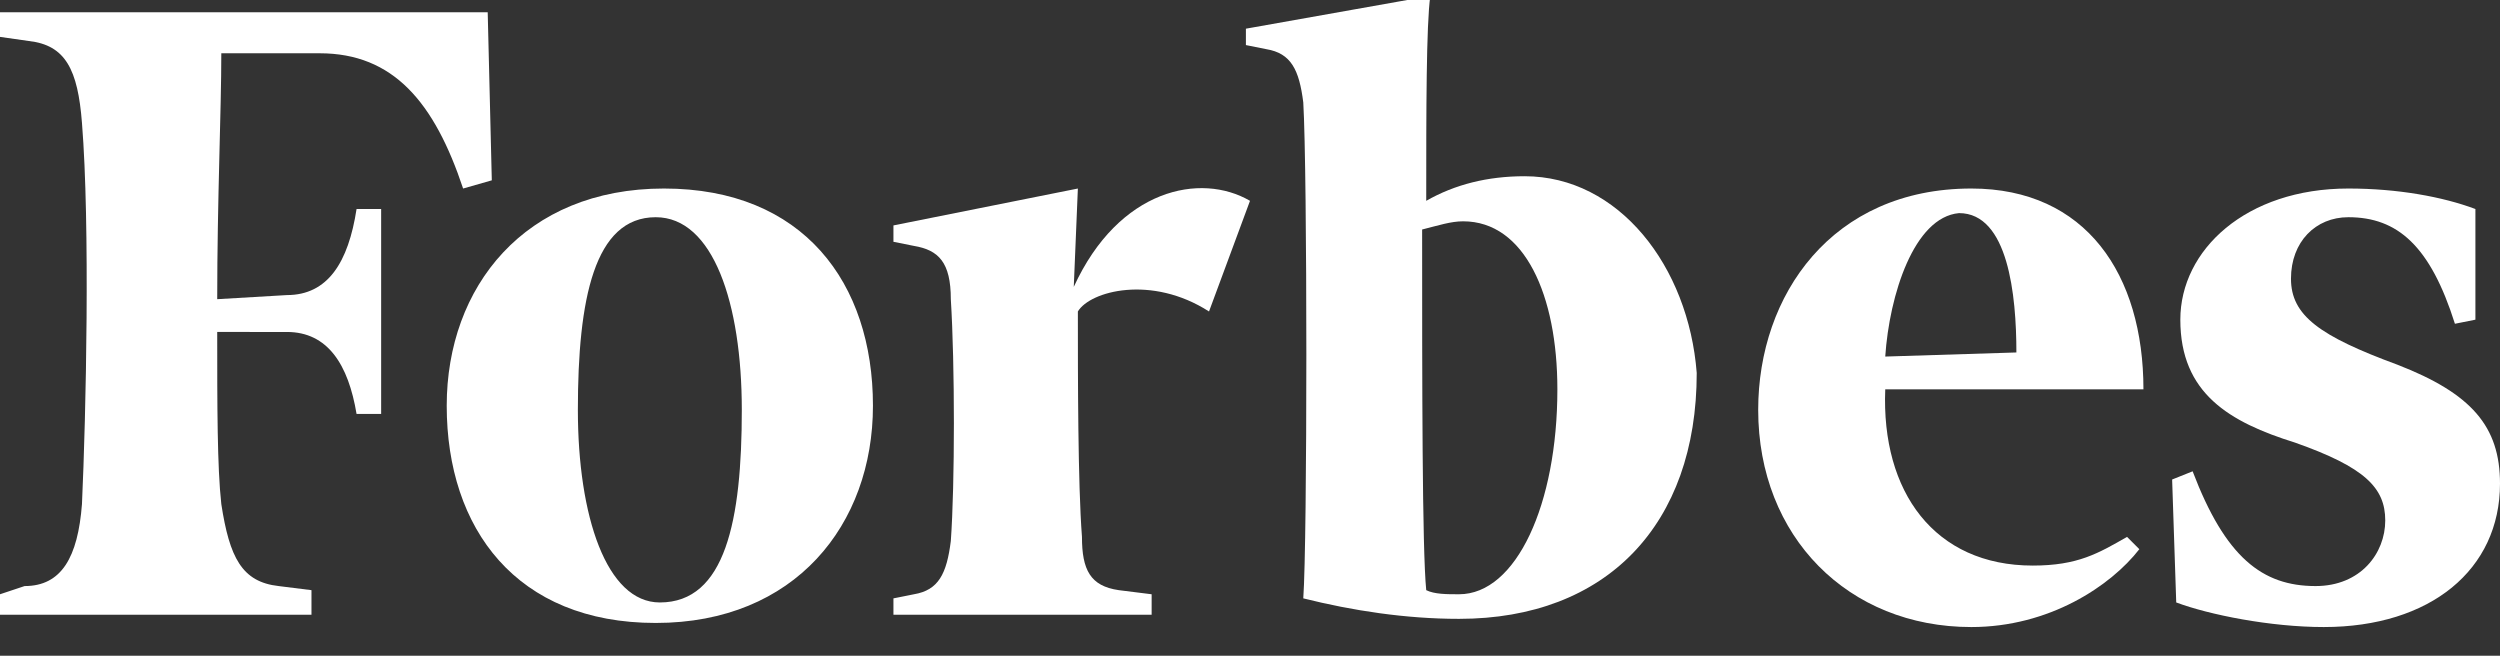 <?xml version="1.0" encoding="UTF-8"?> <svg xmlns="http://www.w3.org/2000/svg" xmlns:xlink="http://www.w3.org/1999/xlink" version="1.1" id="Layer_1" x="0px" y="0px" width="61px" height="16px" viewBox="0 0 61 16" style="enable-background:new 0 0 61 16;" xml:space="preserve"><rect x="0" y="0" width="61" height="16" fill="#333333" stroke="none"/> <style type="text/css"> .st0{fill-rule:evenodd;clip-rule:evenodd;fill:#FFFFFF;} .st1{fill:#FFFFFF;} </style> <path class="st0" d="M37.2,4.3c-0.9,0-1.7,0.2-2.4,0.6c0-2.2,0-4.3,0.1-5l-4.5,0.8v0.4l0.5,0.1c0.6,0.1,0.8,0.5,0.9,1.3 c0.1,1.7,0.1,10.7,0,12.1c1.2,0.3,2.5,0.5,3.8,0.5c3.6,0,5.8-2.3,5.8-6C41.2,6.5,39.5,4.3,37.2,4.3z M35.6,14.5 c-0.3,0-0.6,0-0.8-0.1c-0.1-1-0.1-5.1-0.1-8.8c0.4-0.1,0.7-0.2,1-0.2c1.5,0,2.3,1.8,2.3,4.1C38,12.3,37,14.5,35.6,14.5z"></path> <path class="st1" d="M11.9,0.3H0v0.6L0.7,1C1.6,1.1,1.9,1.7,2,3c0.2,2.5,0.1,7.1,0,9.3c-0.1,1.3-0.5,2-1.4,2L0,14.5V15h7.6v-0.6 l-0.8-0.1c-0.9-0.1-1.2-0.7-1.4-2c-0.1-0.9-0.1-2.4-0.1-4.2L7,8.1c1,0,1.5,0.8,1.7,2h0.6v-5H8.7C8.5,6.4,8,7.2,7,7.2L5.3,7.3 c0-2.4,0.1-4.6,0.1-6h2.4c1.8,0,2.8,1.2,3.5,3.3L12,4.4L11.9,0.3z"></path> <path class="st0" d="M16.2,4.6c3.4,0,5.1,2.3,5.1,5.3c0,2.9-1.9,5.3-5.3,5.3c-3.4,0-5.1-2.3-5.1-5.3C10.9,7,12.8,4.6,16.2,4.6z M16,5.3c-1.5,0-1.9,2-1.9,4.7c0,2.6,0.7,4.7,2,4.7c1.6,0,2-2,2-4.7C18.1,7.4,17.4,5.3,16,5.3z"></path> <path class="st0" d="M42.9,10c0-2.8,1.8-5.4,5.2-5.4c2.8,0,4.2,2.1,4.2,4.9H46c-0.1,2.5,1.2,4.3,3.6,4.3c1.1,0,1.6-0.3,2.3-0.7 l0.3,0.3c-0.7,0.9-2.2,1.9-4.1,1.9C45.1,15.3,42.9,13.1,42.9,10z M46,8.7l3.2-0.1c0-1.4-0.2-3.4-1.4-3.4C46.7,5.3,46.1,7.2,46,8.7z"></path> <path class="st1" d="M60.4,5.1c-0.8-0.3-1.9-0.5-3.1-0.5c-2.5,0-4.1,1.5-4.1,3.2c0,1.8,1.2,2.5,2.8,3c1.7,0.6,2.2,1.1,2.2,1.9 c0,0.8-0.6,1.6-1.7,1.6c-1.3,0-2.2-0.7-3-2.8L53,11.7l0.1,3c0.8,0.3,2.3,0.6,3.6,0.6c2.6,0,4.3-1.4,4.3-3.5c0-1.4-0.7-2.2-2.5-2.9 c-1.9-0.7-2.6-1.2-2.6-2.1s0.6-1.5,1.4-1.5c1.2,0,2,0.7,2.6,2.6l0.5-0.1L60.4,5.1z"></path> <path class="st1" d="M30.5,4.9c-1.2-0.7-3.2-0.3-4.3,2.1l0.1-2.4l-4.5,0.9v0.4l0.5,0.1c0.6,0.1,0.9,0.4,0.9,1.3 c0.1,1.6,0.1,4.5,0,5.9c-0.1,0.8-0.3,1.2-0.9,1.3l-0.5,0.1V15h6.3v-0.5l-0.8-0.1c-0.7-0.1-0.9-0.5-0.9-1.3c-0.1-1.3-0.1-3.9-0.1-5.5 c0.3-0.5,1.8-0.9,3.2,0L30.5,4.9z"></path> </svg> 